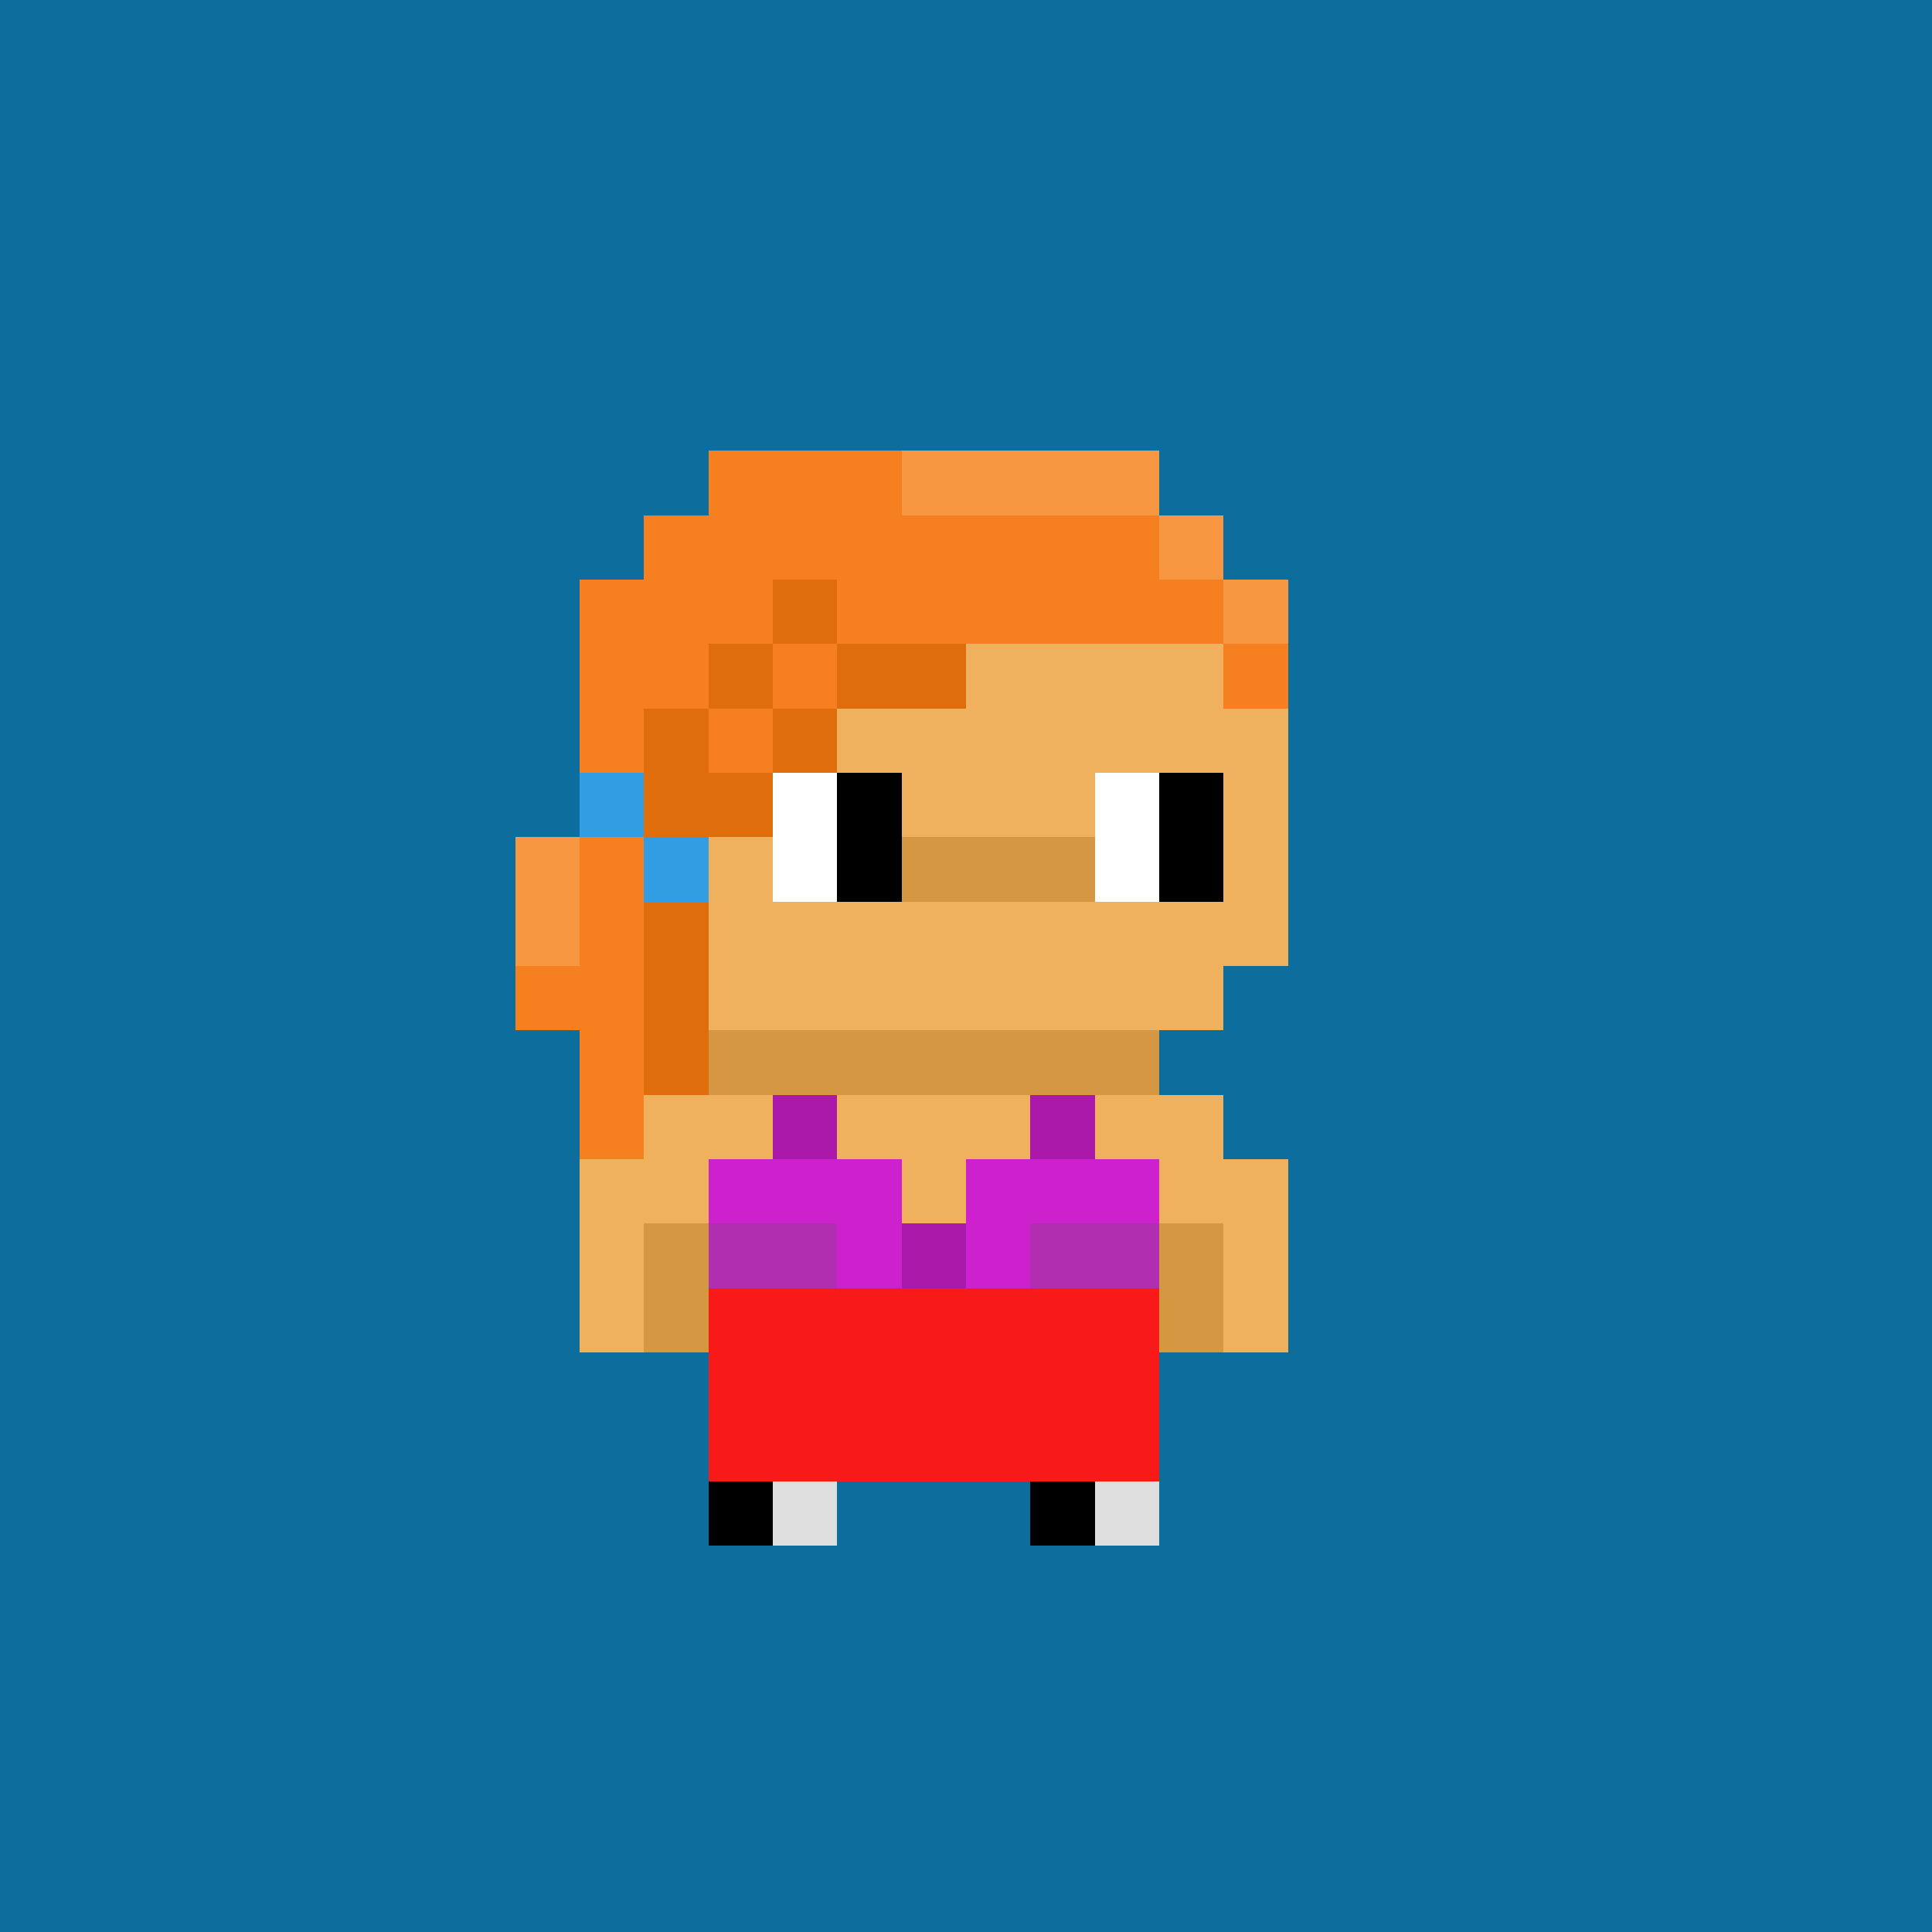 <svg shape-rendering="crispEdges" viewBox="0 0 30 30" fill="none" xmlns="http://www.w3.org/2000/svg"><rect x="0" y="0" width="30" height="30" fill="#333333" stroke="none"/><style> body{overflow: hidden; margin: 0;} svg{ max-width: 100vw; max-height: 100vh; width: 100%;} #main rect{width:1px; height: 1px;} .bg{width:30px; height: 30px;} .on { scale: 177%; transform: translate(-6px, -3px); } .off { scale: 100%; transform: translate(0px, 0px); } .button { cursor: pointer; fill: transparent; } .closed{ transform: translate(0px, 30px); } .open{ transform: translate(0px, 0px); } </style><style>body, svg{ background: #0D6E9D; }.bg { fill: #0D6E9D; }</style><rect class="bg"/><g id="main" class="off"><g id="Body"><rect x="11" y="9" width="1" height="1" fill="#efb15e"/><rect x="12" y="9" width="1" height="1" fill="#efb15e"/><rect x="13" y="9" width="1" height="1" fill="#efb15e"/><rect x="14" y="9" width="1" height="1" fill="#efb15e"/><rect x="15" y="9" width="1" height="1" fill="#efb15e"/><rect x="16" y="9" width="1" height="1" fill="#efb15e"/><rect x="17" y="9" width="1" height="1" fill="#efb15e"/><rect x="18" y="9" width="1" height="1" fill="#efb15e"/><rect x="10" y="10" width="1" height="1" fill="#efb15e"/><rect x="11" y="10" width="1" height="1" fill="#efb15e"/><rect x="12" y="10" width="1" height="1" fill="#efb15e"/><rect x="13" y="10" width="1" height="1" fill="#efb15e"/><rect x="14" y="10" width="1" height="1" fill="#efb15e"/><rect x="15" y="10" width="1" height="1" fill="#efb15e"/><rect x="16" y="10" width="1" height="1" fill="#efb15e"/><rect x="17" y="10" width="1" height="1" fill="#efb15e"/><rect x="18" y="10" width="1" height="1" fill="#efb15e"/><rect x="19" y="10" width="1" height="1" fill="#efb15e"/><rect x="10" y="11" width="1" height="1" fill="#efb15e"/><rect x="11" y="11" width="1" height="1" fill="#efb15e"/><rect x="12" y="11" width="1" height="1" fill="#efb15e"/><rect x="13" y="11" width="1" height="1" fill="#efb15e"/><rect x="14" y="11" width="1" height="1" fill="#efb15e"/><rect x="15" y="11" width="1" height="1" fill="#efb15e"/><rect x="16" y="11" width="1" height="1" fill="#efb15e"/><rect x="17" y="11" width="1" height="1" fill="#efb15e"/><rect x="18" y="11" width="1" height="1" fill="#efb15e"/><rect x="19" y="11" width="1" height="1" fill="#efb15e"/><rect x="9" y="12" width="1" height="1" fill="#d69743"/><rect x="10" y="12" width="1" height="1" fill="#efb15e"/><rect x="11" y="12" width="1" height="1" fill="#efb15e"/><rect x="12" y="12" width="1" height="1" fill="#ffffff"/><rect x="13" y="12" width="1" height="1" fill="#000000"/><rect x="14" y="12" width="1" height="1" fill="#efb15e"/><rect x="15" y="12" width="1" height="1" fill="#efb15e"/><rect x="16" y="12" width="1" height="1" fill="#efb15e"/><rect x="17" y="12" width="1" height="1" fill="#ffffff"/><rect x="18" y="12" width="1" height="1" fill="#000000"/><rect x="19" y="12" width="1" height="1" fill="#efb15e"/><rect x="9" y="13" width="1" height="1" fill="#d69743"/><rect x="10" y="13" width="1" height="1" fill="#efb15e"/><rect x="11" y="13" width="1" height="1" fill="#efb15e"/><rect x="12" y="13" width="1" height="1" fill="#ffffff"/><rect x="13" y="13" width="1" height="1" fill="#000000"/><rect x="14" y="13" width="1" height="1" fill="#d69743"/><rect x="15" y="13" width="1" height="1" fill="#d69743"/><rect x="16" y="13" width="1" height="1" fill="#d69743"/><rect x="17" y="13" width="1" height="1" fill="#ffffff"/><rect x="18" y="13" width="1" height="1" fill="#000000"/><rect x="19" y="13" width="1" height="1" fill="#efb15e"/><rect x="10" y="14" width="1" height="1" fill="#efb15e"/><rect x="11" y="14" width="1" height="1" fill="#efb15e"/><rect x="12" y="14" width="1" height="1" fill="#efb15e"/><rect x="13" y="14" width="1" height="1" fill="#efb15e"/><rect x="14" y="14" width="1" height="1" fill="#efb15e"/><rect x="15" y="14" width="1" height="1" fill="#efb15e"/><rect x="16" y="14" width="1" height="1" fill="#efb15e"/><rect x="17" y="14" width="1" height="1" fill="#efb15e"/><rect x="18" y="14" width="1" height="1" fill="#efb15e"/><rect x="19" y="14" width="1" height="1" fill="#efb15e"/><rect x="11" y="15" width="1" height="1" fill="#efb15e"/><rect x="12" y="15" width="1" height="1" fill="#efb15e"/><rect x="13" y="15" width="1" height="1" fill="#efb15e"/><rect x="14" y="15" width="1" height="1" fill="#efb15e"/><rect x="15" y="15" width="1" height="1" fill="#efb15e"/><rect x="16" y="15" width="1" height="1" fill="#efb15e"/><rect x="17" y="15" width="1" height="1" fill="#efb15e"/><rect x="18" y="15" width="1" height="1" fill="#efb15e"/><rect x="11" y="16" width="1" height="1" fill="#d69743"/><rect x="12" y="16" width="1" height="1" fill="#d69743"/><rect x="13" y="16" width="1" height="1" fill="#d69743"/><rect x="14" y="16" width="1" height="1" fill="#d69743"/><rect x="15" y="16" width="1" height="1" fill="#d69743"/><rect x="16" y="16" width="1" height="1" fill="#d69743"/><rect x="17" y="16" width="1" height="1" fill="#d69743"/><rect x="10" y="17" width="1" height="1" fill="#efb15e"/><rect x="11" y="17" width="1" height="1" fill="#efb15e"/><rect x="12" y="17" width="1" height="1" fill="#efb15e"/><rect x="13" y="17" width="1" height="1" fill="#efb15e"/><rect x="14" y="17" width="1" height="1" fill="#efb15e"/><rect x="15" y="17" width="1" height="1" fill="#efb15e"/><rect x="16" y="17" width="1" height="1" fill="#efb15e"/><rect x="17" y="17" width="1" height="1" fill="#efb15e"/><rect x="18" y="17" width="1" height="1" fill="#efb15e"/><rect x="9" y="18" width="1" height="1" fill="#efb15e"/><rect x="10" y="18" width="1" height="1" fill="#efb15e"/><rect x="11" y="18" width="1" height="1" fill="#efb15e"/><rect x="12" y="18" width="1" height="1" fill="#d69743"/><rect x="13" y="18" width="1" height="1" fill="#efb15e"/><rect x="14" y="18" width="1" height="1" fill="#efb15e"/><rect x="15" y="18" width="1" height="1" fill="#efb15e"/><rect x="16" y="18" width="1" height="1" fill="#d69743"/><rect x="17" y="18" width="1" height="1" fill="#efb15e"/><rect x="18" y="18" width="1" height="1" fill="#efb15e"/><rect x="19" y="18" width="1" height="1" fill="#efb15e"/><rect x="9" y="19" width="1" height="1" fill="#efb15e"/><rect x="10" y="19" width="1" height="1" fill="#d69743"/><rect x="11" y="19" width="1" height="1" fill="#efb15e"/><rect x="12" y="19" width="1" height="1" fill="#efb15e"/><rect x="13" y="19" width="1" height="1" fill="#efb15e"/><rect x="14" y="19" width="1" height="1" fill="#efb15e"/><rect x="15" y="19" width="1" height="1" fill="#efb15e"/><rect x="16" y="19" width="1" height="1" fill="#efb15e"/><rect x="17" y="19" width="1" height="1" fill="#efb15e"/><rect x="18" y="19" width="1" height="1" fill="#d69743"/><rect x="19" y="19" width="1" height="1" fill="#efb15e"/><rect x="9" y="20" width="1" height="1" fill="#efb15e"/><rect x="10" y="20" width="1" height="1" fill="#d69743"/><rect x="11" y="20" width="1" height="1" fill="#efb15e"/><rect x="12" y="20" width="1" height="1" fill="#efb15e"/><rect x="13" y="20" width="1" height="1" fill="#efb15e"/><rect x="14" y="20" width="1" height="1" fill="#efb15e"/><rect x="15" y="20" width="1" height="1" fill="#efb15e"/><rect x="16" y="20" width="1" height="1" fill="#efb15e"/><rect x="17" y="20" width="1" height="1" fill="#efb15e"/><rect x="18" y="20" width="1" height="1" fill="#d69743"/><rect x="19" y="20" width="1" height="1" fill="#efb15e"/><rect x="11" y="21" width="1" height="1" fill="#efb15e"/><rect x="12" y="21" width="1" height="1" fill="#efb15e"/><rect x="13" y="21" width="1" height="1" fill="#efb15e"/><rect x="14" y="21" width="1" height="1" fill="#efb15e"/><rect x="15" y="21" width="1" height="1" fill="#efb15e"/><rect x="16" y="21" width="1" height="1" fill="#efb15e"/><rect x="17" y="21" width="1" height="1" fill="#efb15e"/><rect x="11" y="22" width="1" height="1" fill="#efb15e"/><rect x="12" y="22" width="1" height="1" fill="#efb15e"/><rect x="13" y="22" width="1" height="1" fill="#efb15e"/><rect x="15" y="22" width="1" height="1" fill="#efb15e"/><rect x="16" y="22" width="1" height="1" fill="#efb15e"/><rect x="17" y="22" width="1" height="1" fill="#efb15e"/><rect x="11" y="23" width="1" height="1" fill="#efb15e"/><rect x="12" y="23" width="1" height="1" fill="#efb15e"/><rect x="16" y="23" width="1" height="1" fill="#efb15e"/><rect x="17" y="23" width="1" height="1" fill="#efb15e"/></g><g id="Trait"><rect x="11" y="23" width="1" height="1" fill="#000000"/><rect x="12" y="23" width="1" height="1" fill="#dedede"/><rect x="16" y="23" width="1" height="1" fill="#000000"/><rect x="17" y="23" width="1" height="1" fill="#dedede"/></g><g id="Trait"><rect x="11" y="20" width="1" height="1" fill="#f81919"/><rect x="12" y="20" width="1" height="1" fill="#f81919"/><rect x="13" y="20" width="1" height="1" fill="#f81919"/><rect x="14" y="20" width="1" height="1" fill="#f81919"/><rect x="15" y="20" width="1" height="1" fill="#f81919"/><rect x="16" y="20" width="1" height="1" fill="#f81919"/><rect x="17" y="20" width="1" height="1" fill="#f81919"/><rect x="11" y="21" width="1" height="1" fill="#f81919"/><rect x="12" y="21" width="1" height="1" fill="#f81919"/><rect x="13" y="21" width="1" height="1" fill="#f81919"/><rect x="14" y="21" width="1" height="1" fill="#f81919"/><rect x="15" y="21" width="1" height="1" fill="#f81919"/><rect x="16" y="21" width="1" height="1" fill="#f81919"/><rect x="17" y="21" width="1" height="1" fill="#f81919"/><rect x="11" y="22" width="1" height="1" fill="#f81919"/><rect x="12" y="22" width="1" height="1" fill="#f81919"/><rect x="13" y="22" width="1" height="1" fill="#f81919"/><rect x="14" y="22" width="1" height="1" fill="#f81919"/><rect x="15" y="22" width="1" height="1" fill="#f81919"/><rect x="16" y="22" width="1" height="1" fill="#f81919"/><rect x="17" y="22" width="1" height="1" fill="#f81919"/></g><g id="Trait"><rect x="12" y="17" width="1" height="1" fill="#aa19aa"/><rect x="16" y="17" width="1" height="1" fill="#aa19aa"/><rect x="11" y="18" width="1" height="1" fill="#ce21ce"/><rect x="12" y="18" width="1" height="1" fill="#ce21ce"/><rect x="13" y="18" width="1" height="1" fill="#ce21ce"/><rect x="15" y="18" width="1" height="1" fill="#ce21ce"/><rect x="16" y="18" width="1" height="1" fill="#ce21ce"/><rect x="17" y="18" width="1" height="1" fill="#ce21ce"/><rect x="11" y="19" width="1" height="1" fill="#b12eb1"/><rect x="12" y="19" width="1" height="1" fill="#b12eb1"/><rect x="13" y="19" width="1" height="1" fill="#ce21ce"/><rect x="14" y="19" width="1" height="1" fill="#aa19aa"/><rect x="15" y="19" width="1" height="1" fill="#ce21ce"/><rect x="16" y="19" width="1" height="1" fill="#b12eb1"/><rect x="17" y="19" width="1" height="1" fill="#b12eb1"/></g><g id="Trait"><rect x="11" y="7" width="1" height="1" fill="#f68020"/><rect x="12" y="7" width="1" height="1" fill="#f68020"/><rect x="13" y="7" width="1" height="1" fill="#f68020"/><rect x="14" y="7" width="1" height="1" fill="#f89742"/><rect x="15" y="7" width="1" height="1" fill="#f89742"/><rect x="16" y="7" width="1" height="1" fill="#f89742"/><rect x="17" y="7" width="1" height="1" fill="#f89742"/><rect x="10" y="8" width="1" height="1" fill="#f68020"/><rect x="11" y="8" width="1" height="1" fill="#f68020"/><rect x="12" y="8" width="1" height="1" fill="#f68020"/><rect x="13" y="8" width="1" height="1" fill="#f68020"/><rect x="14" y="8" width="1" height="1" fill="#f68020"/><rect x="15" y="8" width="1" height="1" fill="#f68020"/><rect x="16" y="8" width="1" height="1" fill="#f68020"/><rect x="17" y="8" width="1" height="1" fill="#f68020"/><rect x="18" y="8" width="1" height="1" fill="#f89742"/><rect x="9" y="9" width="1" height="1" fill="#f68020"/><rect x="10" y="9" width="1" height="1" fill="#f68020"/><rect x="11" y="9" width="1" height="1" fill="#f68020"/><rect x="12" y="9" width="1" height="1" fill="#e06d0b"/><rect x="13" y="9" width="1" height="1" fill="#f68020"/><rect x="14" y="9" width="1" height="1" fill="#f68020"/><rect x="15" y="9" width="1" height="1" fill="#f68020"/><rect x="16" y="9" width="1" height="1" fill="#f68020"/><rect x="17" y="9" width="1" height="1" fill="#f68020"/><rect x="18" y="9" width="1" height="1" fill="#f68020"/><rect x="19" y="9" width="1" height="1" fill="#f89742"/><rect x="9" y="10" width="1" height="1" fill="#f68020"/><rect x="10" y="10" width="1" height="1" fill="#f68020"/><rect x="11" y="10" width="1" height="1" fill="#e06d0b"/><rect x="12" y="10" width="1" height="1" fill="#f68020"/><rect x="13" y="10" width="1" height="1" fill="#e06d0b"/><rect x="14" y="10" width="1" height="1" fill="#e06d0b"/><rect x="19" y="10" width="1" height="1" fill="#f68020"/><rect x="9" y="11" width="1" height="1" fill="#f68020"/><rect x="10" y="11" width="1" height="1" fill="#e06d0b"/><rect x="11" y="11" width="1" height="1" fill="#f68020"/><rect x="12" y="11" width="1" height="1" fill="#e06d0b"/><rect x="9" y="12" width="1" height="1" fill="#329de2"/><rect x="10" y="12" width="1" height="1" fill="#e06d0b"/><rect x="11" y="12" width="1" height="1" fill="#e06d0b"/><rect x="8" y="13" width="1" height="1" fill="#f89742"/><rect x="9" y="13" width="1" height="1" fill="#f68020"/><rect x="10" y="13" width="1" height="1" fill="#329de2"/><rect x="8" y="14" width="1" height="1" fill="#f89742"/><rect x="9" y="14" width="1" height="1" fill="#f68020"/><rect x="10" y="14" width="1" height="1" fill="#e06d0b"/><rect x="8" y="15" width="1" height="1" fill="#f68020"/><rect x="9" y="15" width="1" height="1" fill="#f68020"/><rect x="10" y="15" width="1" height="1" fill="#e06d0b"/><rect x="9" y="16" width="1" height="1" fill="#f68020"/><rect x="10" y="16" width="1" height="1" fill="#e06d0b"/><rect x="9" y="17" width="1" height="1" fill="#f68020"/></g></g></svg> 